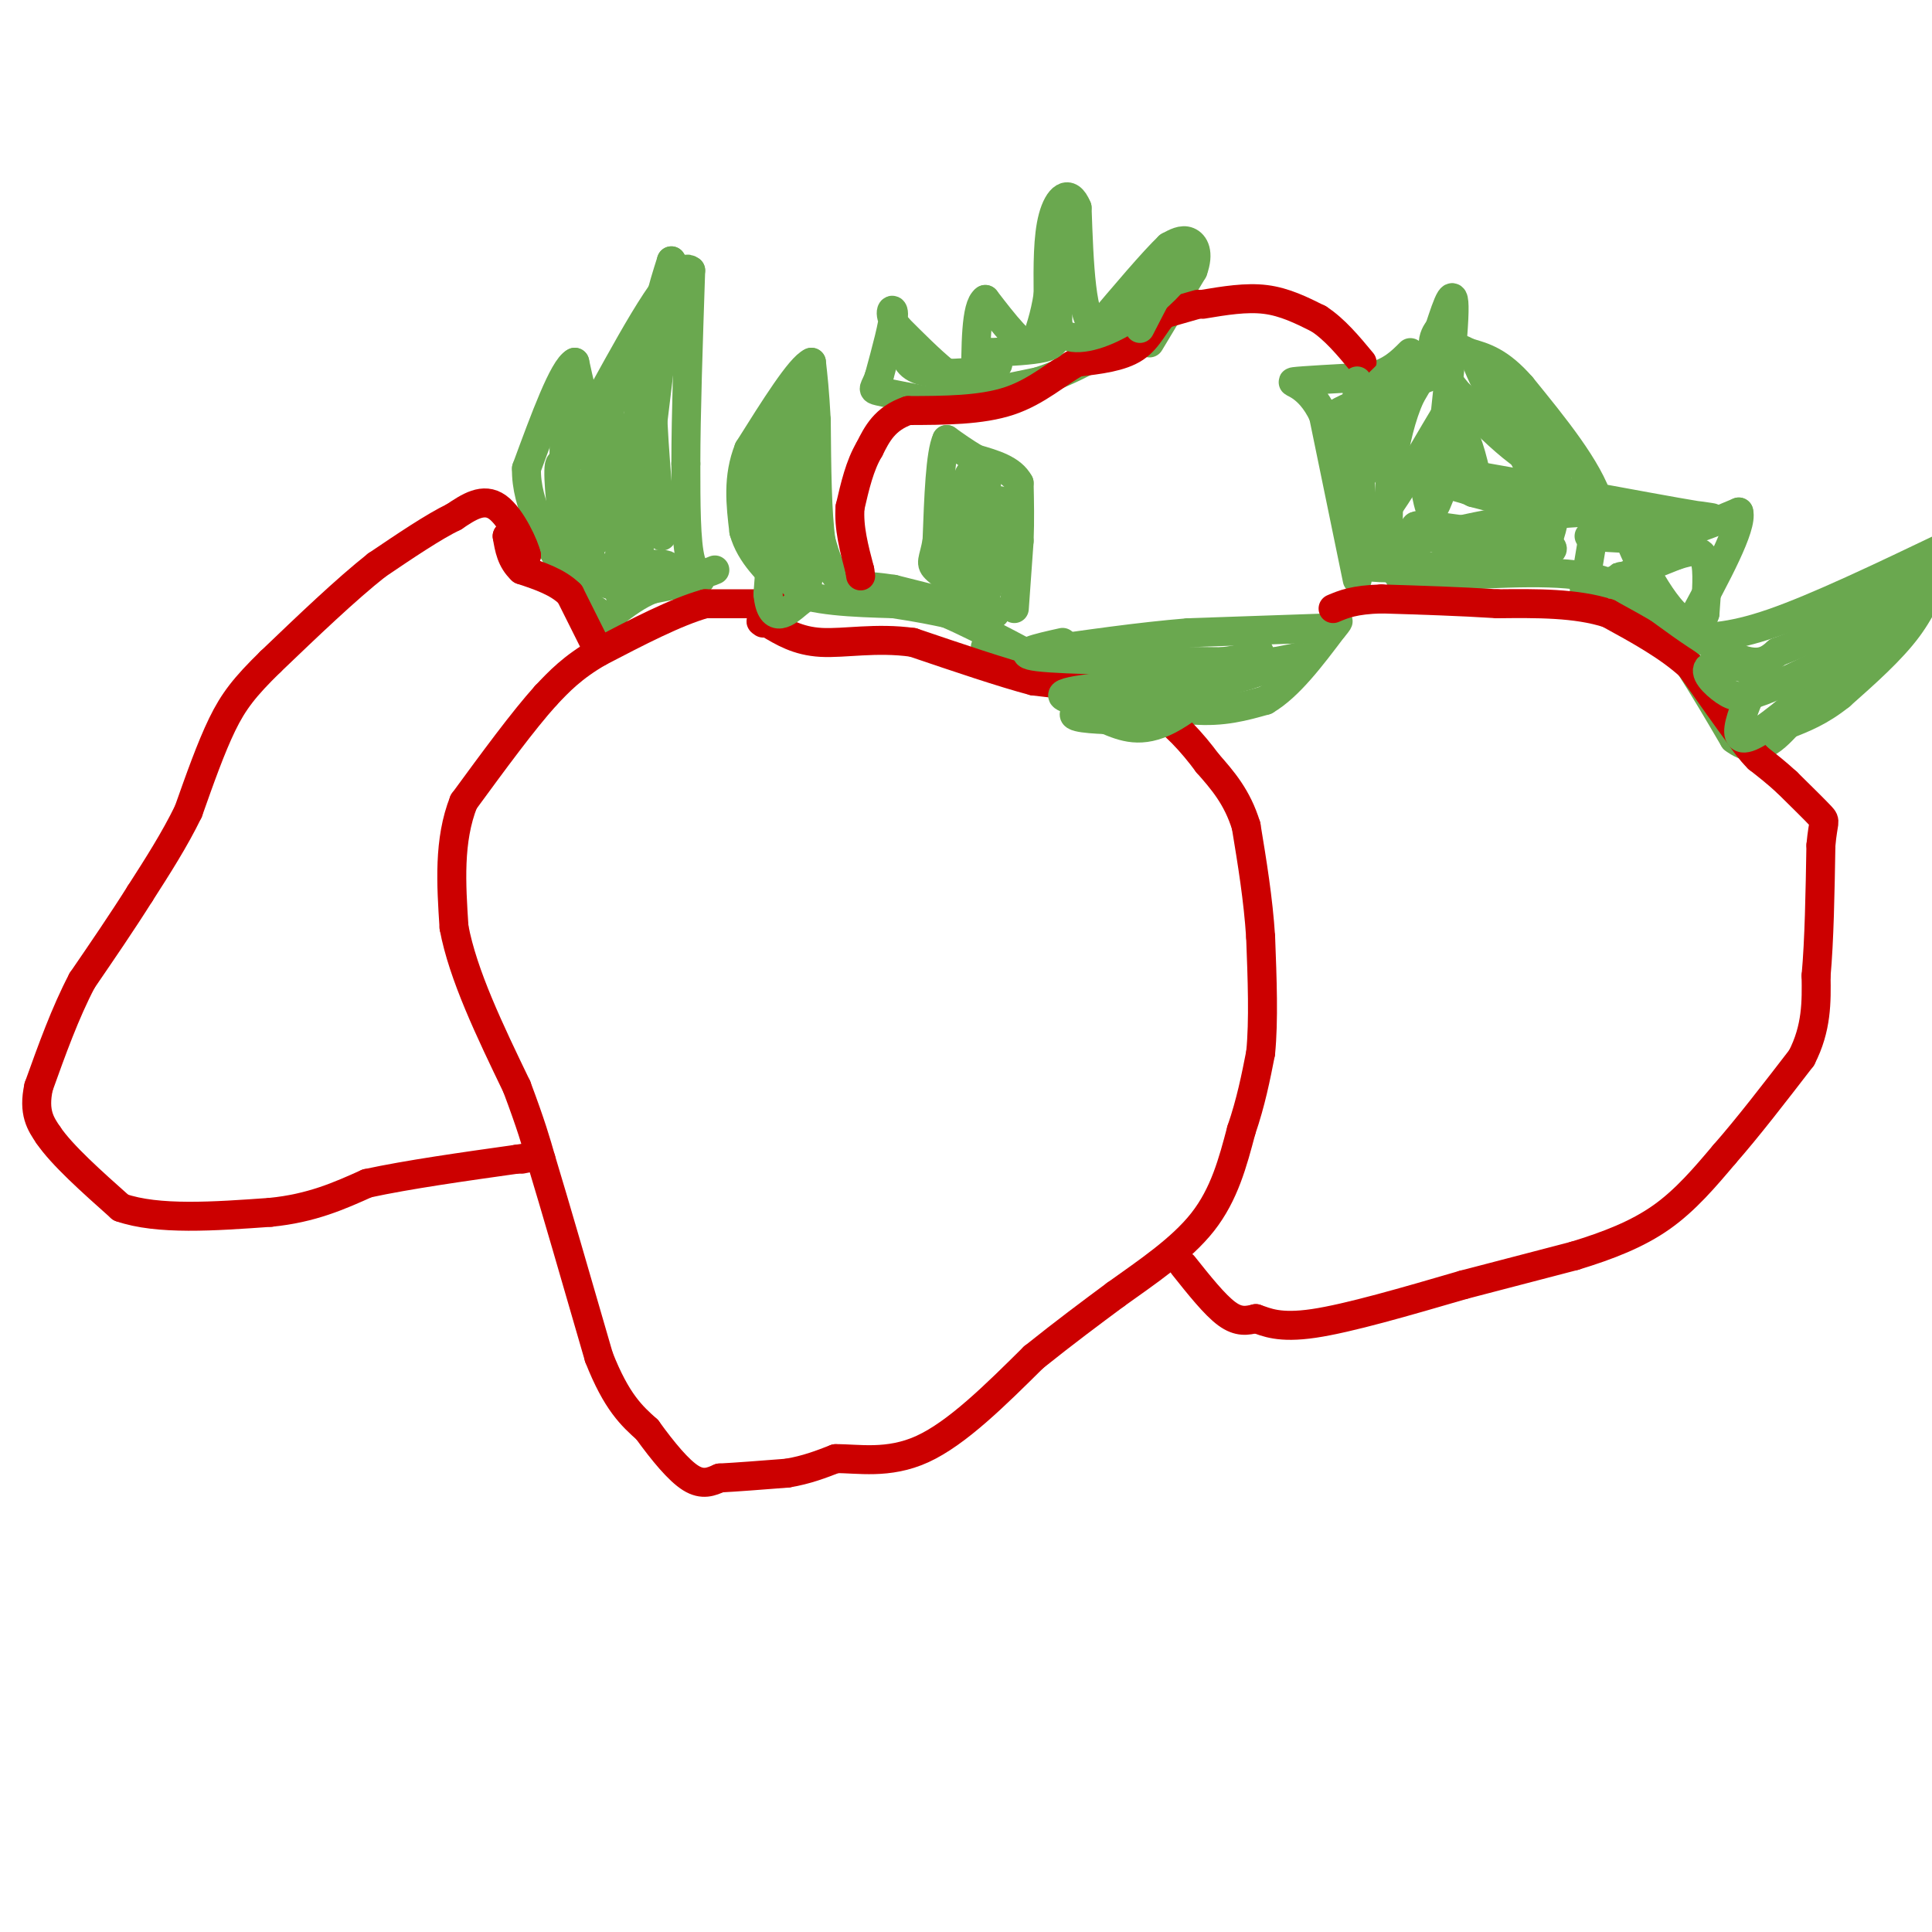 <svg viewBox='0 0 400 400' version='1.1' xmlns='http://www.w3.org/2000/svg' xmlns:xlink='http://www.w3.org/1999/xlink'><g fill='none' stroke='#6aa84f' stroke-width='6' stroke-linecap='round' stroke-linejoin='round'><path d='M210,126c0.000,0.000 1.000,-14.000 1,-14'/><path d='M211,112c0.167,-4.333 0.083,-8.167 0,-12'/><path d='M211,100c-1.500,-2.833 -5.250,-3.917 -9,-5'/><path d='M202,95c-2.500,-1.500 -4.250,-2.750 -6,-4'/><path d='M196,91c-1.333,2.833 -1.667,11.917 -2,21'/><path d='M194,112c-0.756,4.289 -1.644,4.511 0,6c1.644,1.489 5.822,4.244 10,7'/><path d='M204,125c2.000,1.500 2.000,1.750 2,2'/><path d='M206,127c-3.167,-0.500 -12.083,-2.750 -21,-5'/><path d='M185,122c-5.533,-0.867 -8.867,-0.533 -11,-2c-2.133,-1.467 -3.067,-4.733 -4,-8'/><path d='M170,112c-0.833,-5.500 -0.917,-15.250 -1,-25'/><path d='M169,87c-0.333,-6.167 -0.667,-9.083 -1,-12'/><path d='M168,75c-2.333,1.000 -7.667,9.500 -13,18'/><path d='M155,93c-2.333,5.833 -1.667,11.417 -1,17'/><path d='M154,110c1.333,4.833 5.167,8.417 9,12'/><path d='M163,122c5.167,2.500 13.583,2.750 22,3'/><path d='M185,125c5.500,0.833 8.250,1.417 11,2'/><path d='M196,127c6.667,2.833 17.833,8.917 29,15'/><path d='M225,142c8.500,3.333 15.250,4.167 22,5'/><path d='M247,147c6.167,0.500 10.583,-0.750 15,-2'/><path d='M262,145c4.833,-2.833 9.417,-8.917 14,-15'/><path d='M276,130c2.167,-2.500 0.583,-1.250 -1,0'/><path d='M275,130c-5.000,0.167 -17.000,0.583 -29,1'/><path d='M246,131c-10.167,0.833 -21.083,2.417 -32,4'/><path d='M214,135c-7.000,0.500 -8.500,-0.250 -10,-1'/><path d='M328,122c0.000,0.000 3.000,-18.000 3,-18'/><path d='M331,104c-2.167,-7.000 -9.083,-15.500 -16,-24'/><path d='M315,80c-4.500,-5.167 -7.750,-6.083 -11,-7'/><path d='M304,73c-2.778,-1.489 -4.222,-1.711 -6,0c-1.778,1.711 -3.889,5.356 -6,9'/><path d='M292,82c-1.786,3.976 -3.250,9.417 -4,16c-0.750,6.583 -0.786,14.310 0,18c0.786,3.690 2.393,3.345 4,3'/><path d='M292,119c1.167,0.500 2.083,0.250 3,0'/><path d='M281,120c0.000,0.000 -7.000,-34.000 -7,-34'/><path d='M274,86c-3.133,-6.800 -7.467,-6.800 -6,-7c1.467,-0.200 8.733,-0.600 16,-1'/><path d='M284,78c4.000,-1.000 6.000,-3.000 8,-5'/><path d='M332,121c0.000,0.000 15.000,-6.000 15,-6'/><path d='M347,115c3.667,-1.200 5.333,-1.200 6,1c0.667,2.200 0.333,6.600 0,11'/><path d='M353,127c-0.833,2.667 -2.917,3.833 -5,5'/><path d='M348,132c4.917,0.083 9.833,0.167 19,-3c9.167,-3.167 22.583,-9.583 36,-16'/><path d='M403,113c5.667,-1.833 1.833,1.583 -2,5'/><path d='M401,118c-1.022,2.822 -2.578,7.378 -6,12c-3.422,4.622 -8.711,9.311 -14,14'/><path d='M381,144c-4.167,3.333 -7.583,4.667 -11,6'/><path d='M238,71c0.000,0.000 9.000,-15.000 9,-15'/><path d='M247,56c1.356,-3.711 0.244,-5.489 -1,-6c-1.244,-0.511 -2.622,0.244 -4,1'/><path d='M242,51c-3.167,3.000 -9.083,10.000 -15,17'/><path d='M227,68c-3.167,-1.333 -3.583,-13.167 -4,-25'/><path d='M223,43c-1.689,-4.156 -3.911,-2.044 -5,2c-1.089,4.044 -1.044,10.022 -1,16'/><path d='M217,61c-0.667,4.500 -1.833,7.750 -3,11'/><path d='M214,72c-2.167,0.167 -6.083,-4.917 -10,-10'/><path d='M204,62c-2.000,1.333 -2.000,9.667 -2,18'/><path d='M202,80c-3.000,1.000 -9.500,-5.500 -16,-12'/><path d='M186,68c-2.578,-3.111 -1.022,-4.889 -1,-3c0.022,1.889 -1.489,7.444 -3,13'/><path d='M182,78c-0.911,2.600 -1.689,2.600 0,3c1.689,0.400 5.844,1.200 10,2'/><path d='M192,83c5.500,-0.333 14.250,-2.167 23,-4'/><path d='M215,79c7.167,-2.333 13.583,-6.167 20,-10'/><path d='M290,120c13.750,-1.000 27.500,-2.000 36,-1c8.500,1.000 11.750,4.000 15,7'/><path d='M341,126c5.500,5.667 11.750,16.333 18,27'/><path d='M359,153c5.000,3.833 8.500,-0.083 12,-4'/><path d='M371,149c2.000,-0.833 1.000,-0.917 0,-1'/><path d='M148,118c-2.000,0.833 -4.000,1.667 -5,-2c-1.000,-3.667 -1.000,-11.833 -1,-20'/><path d='M142,96c0.000,-10.000 0.500,-25.000 1,-40'/><path d='M143,56c-2.833,-2.500 -10.417,11.250 -18,25'/><path d='M125,81c-3.111,5.933 -1.889,8.267 0,13c1.889,4.733 4.444,11.867 7,19'/><path d='M132,113c1.756,5.578 2.644,10.022 1,6c-1.644,-4.022 -5.822,-16.511 -10,-29'/><path d='M123,90c-2.333,-7.333 -3.167,-11.167 -4,-15'/><path d='M119,75c-2.333,1.167 -6.167,11.583 -10,22'/><path d='M109,97c-0.167,7.500 4.417,15.250 9,23'/><path d='M118,120c2.833,5.167 5.417,6.583 8,8'/><path d='M126,128c1.333,1.333 0.667,0.667 0,0'/><path d='M145,120c0.000,0.000 -10.000,2.000 -10,2'/><path d='M135,122c-3.000,1.167 -5.500,3.083 -8,5'/></g>
<g fill='none' stroke='#cc0000' stroke-width='6' stroke-linecap='round' stroke-linejoin='round'><path d='M160,125c0.000,0.000 -14.000,0.000 -14,0'/><path d='M146,125c-6.000,1.667 -14.000,5.833 -22,10'/><path d='M124,135c-5.500,3.167 -8.250,6.083 -11,9'/><path d='M113,144c-4.667,5.167 -10.833,13.583 -17,22'/><path d='M96,166c-3.167,8.000 -2.583,17.000 -2,26'/><path d='M94,192c1.833,9.833 7.417,21.417 13,33'/><path d='M107,225c3.000,8.000 4.000,11.500 5,15'/><path d='M112,240c2.833,9.333 7.417,25.167 12,41'/><path d='M124,281c3.667,9.333 6.833,12.167 10,15'/><path d='M134,296c3.289,4.556 6.511,8.444 9,10c2.489,1.556 4.244,0.778 6,0'/><path d='M149,306c3.333,-0.167 8.667,-0.583 14,-1'/><path d='M163,305c4.000,-0.667 7.000,-1.833 10,-3'/><path d='M173,302c4.533,-0.067 10.867,1.267 18,-2c7.133,-3.267 15.067,-11.133 23,-19'/><path d='M214,281c6.667,-5.333 11.833,-9.167 17,-13'/><path d='M231,268c6.289,-4.511 13.511,-9.289 18,-15c4.489,-5.711 6.244,-12.356 8,-19'/><path d='M257,234c2.000,-5.833 3.000,-10.917 4,-16'/><path d='M261,218c0.667,-6.667 0.333,-15.333 0,-24'/><path d='M261,194c-0.500,-7.833 -1.750,-15.417 -3,-23'/><path d='M258,171c-1.833,-6.000 -4.917,-9.500 -8,-13'/><path d='M250,158c-3.156,-4.289 -7.044,-8.511 -11,-11c-3.956,-2.489 -7.978,-3.244 -12,-4'/><path d='M227,143c-4.167,-1.000 -8.583,-1.500 -13,-2'/><path d='M214,141c-6.333,-1.667 -15.667,-4.833 -25,-8'/><path d='M189,133c-7.622,-1.067 -14.178,0.267 -19,0c-4.822,-0.267 -7.911,-2.133 -11,-4'/><path d='M159,129c-2.000,-0.667 -1.500,-0.333 -1,0'/><path d='M123,133c0.000,0.000 -5.000,-10.000 -5,-10'/><path d='M118,123c-2.500,-2.500 -6.250,-3.750 -10,-5'/><path d='M108,118c-2.167,-2.000 -2.583,-4.500 -3,-7'/><path d='M105,111c0.167,-0.500 2.083,1.750 4,4'/><path d='M109,115c-0.311,-1.689 -3.089,-7.911 -6,-10c-2.911,-2.089 -5.956,-0.044 -9,2'/><path d='M94,107c-4.167,2.000 -10.083,6.000 -16,10'/><path d='M78,117c-6.333,5.000 -14.167,12.500 -22,20'/><path d='M56,137c-5.333,5.200 -7.667,8.200 -10,13c-2.333,4.800 -4.667,11.400 -7,18'/><path d='M39,168c-2.833,5.833 -6.417,11.417 -10,17'/><path d='M29,185c-3.667,5.833 -7.833,11.917 -12,18'/><path d='M17,203c-3.500,6.667 -6.250,14.333 -9,22'/><path d='M8,225c-1.167,5.333 0.417,7.667 2,10'/><path d='M10,235c2.833,4.167 8.917,9.583 15,15'/><path d='M25,250c7.667,2.667 19.333,1.833 31,1'/><path d='M56,251c8.500,-0.833 14.250,-3.417 20,-6'/><path d='M76,245c8.500,-1.833 19.750,-3.417 31,-5'/><path d='M107,240c5.333,-0.833 3.167,-0.417 1,0'/><path d='M245,262c3.250,4.083 6.500,8.167 9,10c2.500,1.833 4.250,1.417 6,1'/><path d='M260,273c2.222,0.733 4.778,2.067 12,1c7.222,-1.067 19.111,-4.533 31,-8'/><path d='M303,266c9.000,-2.333 16.000,-4.167 23,-6'/><path d='M326,260c7.000,-2.133 13.000,-4.467 18,-8c5.000,-3.533 9.000,-8.267 13,-13'/><path d='M357,239c4.833,-5.500 10.417,-12.750 16,-20'/><path d='M373,219c3.167,-6.167 3.083,-11.583 3,-17'/><path d='M376,202c0.667,-7.333 0.833,-17.167 1,-27'/><path d='M377,175c0.467,-5.222 1.133,-4.778 0,-6c-1.133,-1.222 -4.067,-4.111 -7,-7'/><path d='M370,162c-2.167,-2.000 -4.083,-3.500 -6,-5'/><path d='M364,157c-1.667,-1.667 -2.833,-3.333 -4,-5'/><path d='M360,152c-2.333,-3.167 -6.167,-8.583 -10,-14'/><path d='M350,138c-4.500,-4.167 -10.750,-7.583 -17,-11'/><path d='M333,127c-6.667,-2.167 -14.833,-2.083 -23,-2'/><path d='M310,125c-7.833,-0.500 -15.917,-0.750 -24,-1'/><path d='M286,124c-5.667,0.167 -7.833,1.083 -10,2'/><path d='M249,63c4.500,-0.750 9.000,-1.500 13,-1c4.000,0.500 7.500,2.250 11,4'/><path d='M273,66c3.333,2.167 6.167,5.583 9,9'/><path d='M248,63c0.000,0.000 -7.000,2.000 -7,2'/><path d='M241,65c-1.889,1.733 -3.111,5.067 -6,7c-2.889,1.933 -7.444,2.467 -12,3'/><path d='M223,75c-4.044,2.156 -8.156,6.044 -14,8c-5.844,1.956 -13.422,1.978 -21,2'/><path d='M188,85c-4.833,1.667 -6.417,4.833 -8,8'/><path d='M180,93c-2.000,3.333 -3.000,7.667 -4,12'/><path d='M176,105c-0.333,4.167 0.833,8.583 2,13'/><path d='M178,118c0.333,2.167 0.167,1.083 0,0'/></g>
<g fill='none' stroke='#6aa84f' stroke-width='6' stroke-linecap='round' stroke-linejoin='round'><path d='M200,110c0.167,4.417 0.333,8.833 1,8c0.667,-0.833 1.833,-6.917 3,-13'/><path d='M204,105c0.467,-4.289 0.133,-8.511 0,-6c-0.133,2.511 -0.067,11.756 0,21'/><path d='M204,120c0.756,-0.956 2.644,-13.844 3,-16c0.356,-2.156 -0.822,6.422 -2,15'/><path d='M205,119c-0.667,4.067 -1.333,6.733 -2,3c-0.667,-3.733 -1.333,-13.867 -2,-24'/><path d='M201,98c-1.000,-0.333 -2.500,10.833 -4,22'/><path d='M161,112c1.250,3.250 2.500,6.500 3,5c0.500,-1.500 0.250,-7.750 0,-14'/><path d='M164,103c1.131,-6.393 3.958,-15.375 3,-18c-0.958,-2.625 -5.702,1.107 -8,5c-2.298,3.893 -2.149,7.946 -2,12'/><path d='M157,102c-0.643,2.655 -1.250,3.292 0,6c1.250,2.708 4.357,7.488 6,7c1.643,-0.488 1.821,-6.244 2,-12'/><path d='M165,103c0.044,-8.356 -0.844,-23.244 -2,-21c-1.156,2.244 -2.578,21.622 -4,41'/><path d='M159,123c0.638,6.847 4.233,3.464 6,2c1.767,-1.464 1.707,-1.010 2,-3c0.293,-1.990 0.941,-6.426 0,-9c-0.941,-2.574 -3.470,-3.287 -6,-4'/><path d='M161,109c-0.500,0.667 1.250,4.333 3,8'/><path d='M137,111c-1.167,-13.250 -2.333,-26.500 -2,-36c0.333,-9.500 2.167,-15.250 4,-21'/><path d='M139,54c-0.333,5.000 -3.167,28.000 -6,51'/><path d='M133,105c-0.889,9.756 -0.111,8.644 0,3c0.111,-5.644 -0.444,-15.822 -1,-26'/><path d='M132,82c1.381,-6.964 5.333,-11.375 3,-9c-2.333,2.375 -10.952,11.536 -15,18c-4.048,6.464 -3.524,10.232 -3,14'/><path d='M117,105c-0.467,-3.422 -0.133,-18.978 0,-24c0.133,-5.022 0.067,0.489 0,6'/><path d='M117,87c-0.095,5.690 -0.333,16.917 0,23c0.333,6.083 1.238,7.024 3,1c1.762,-6.024 4.381,-19.012 7,-32'/><path d='M127,79c-0.156,3.156 -4.044,27.044 -4,32c0.044,4.956 4.022,-9.022 8,-23'/><path d='M131,88c0.356,3.267 -2.756,22.933 -3,31c-0.244,8.067 2.378,4.533 5,1'/><path d='M133,120c2.556,-0.556 6.444,-2.444 5,-3c-1.444,-0.556 -8.222,0.222 -15,1'/><path d='M123,118c-3.560,-0.631 -4.958,-2.708 -6,-8c-1.042,-5.292 -1.726,-13.798 -1,-14c0.726,-0.202 2.863,7.899 5,16'/><path d='M121,112c1.711,4.756 3.489,8.644 5,9c1.511,0.356 2.756,-2.822 4,-6'/><path d='M220,133c-5.250,1.167 -10.500,2.333 -5,3c5.500,0.667 21.750,0.833 38,1'/><path d='M253,137c8.095,-0.845 9.333,-3.458 6,-1c-3.333,2.458 -11.238,9.988 -17,13c-5.762,3.012 -9.381,1.506 -13,0'/><path d='M229,149c-4.467,-0.178 -9.133,-0.622 -5,-2c4.133,-1.378 17.067,-3.689 30,-6'/><path d='M254,141c6.844,-1.689 8.956,-2.911 6,-2c-2.956,0.911 -10.978,3.956 -19,7'/><path d='M241,146c-8.644,0.778 -20.756,-0.778 -21,-2c-0.244,-1.222 11.378,-2.111 23,-3'/><path d='M243,141c7.333,-1.167 14.167,-2.583 21,-4'/><path d='M264,137c4.333,-0.833 4.667,-0.917 5,-1'/><path d='M296,78c0.000,0.000 -16.000,6.000 -16,6'/><path d='M280,84c-3.762,1.631 -5.167,2.708 -2,2c3.167,-0.708 10.905,-3.202 12,-1c1.095,2.202 -4.452,9.101 -10,16'/><path d='M280,101c0.711,-2.533 7.489,-16.867 9,-22c1.511,-5.133 -2.244,-1.067 -6,3'/><path d='M283,82c-2.167,3.286 -4.583,10.000 -5,16c-0.417,6.000 1.167,11.286 2,11c0.833,-0.286 0.917,-6.143 1,-12'/><path d='M281,97c0.111,-7.289 -0.111,-19.511 0,-18c0.111,1.511 0.556,16.756 1,32'/><path d='M282,111c4.556,-2.000 15.444,-23.000 19,-28c3.556,-5.000 -0.222,6.000 -4,17'/><path d='M297,100c-0.893,5.821 -1.125,11.875 0,4c1.125,-7.875 3.607,-29.679 4,-38c0.393,-8.321 -1.304,-3.161 -3,2'/><path d='M298,68c-1.242,1.522 -2.848,4.325 2,11c4.848,6.675 16.152,17.220 19,17c2.848,-0.220 -2.758,-11.206 -5,-15c-2.242,-3.794 -1.121,-0.397 0,3'/><path d='M314,84c2.452,6.560 8.583,21.458 7,20c-1.583,-1.458 -10.881,-19.274 -14,-26c-3.119,-6.726 -0.060,-2.363 3,2'/><path d='M310,80c2.880,1.238 8.581,3.335 11,10c2.419,6.665 1.556,17.900 -1,23c-2.556,5.100 -6.803,4.065 -13,2c-6.197,-2.065 -14.342,-5.162 -14,-6c0.342,-0.838 9.171,0.581 18,2'/><path d='M311,111c6.912,0.957 15.193,2.349 7,4c-8.193,1.651 -32.860,3.560 -36,2c-3.140,-1.560 15.246,-6.589 29,-9c13.754,-2.411 22.877,-2.206 32,-2'/><path d='M343,106c9.780,0.431 18.230,2.507 4,0c-14.230,-2.507 -51.139,-9.598 -58,-10c-6.861,-0.402 16.325,5.885 24,8c7.675,2.115 -0.163,0.057 -8,-2'/><path d='M305,102c-3.486,-1.573 -8.203,-4.504 -10,-5c-1.797,-0.496 -0.676,1.443 0,4c0.676,2.557 0.907,5.730 2,4c1.093,-1.730 3.046,-8.365 5,-15'/><path d='M302,90c1.500,-0.833 2.750,4.583 4,10'/><path d='M329,111c5.417,0.417 10.833,0.833 16,0c5.167,-0.833 10.083,-2.917 15,-5'/><path d='M360,106c0.833,3.000 -4.583,13.000 -10,23'/><path d='M350,129c-4.400,-0.378 -10.400,-12.822 -12,-16c-1.600,-3.178 1.200,2.911 4,9'/><path d='M342,122c-1.857,0.048 -8.500,-4.333 -6,-2c2.500,2.333 14.143,11.381 21,15c6.857,3.619 8.929,1.810 11,0'/><path d='M368,135c6.500,-2.333 17.250,-8.167 28,-14'/><path d='M396,121c-2.489,4.978 -22.711,24.422 -31,30c-8.289,5.578 -4.644,-2.711 -1,-11'/><path d='M364,140c-2.534,-2.429 -8.370,-3.002 -10,-2c-1.630,1.002 0.946,3.577 3,5c2.054,1.423 3.587,1.692 8,0c4.413,-1.692 11.707,-5.346 19,-9'/><path d='M236,68c2.917,-5.667 5.833,-11.333 7,-13c1.167,-1.667 0.583,0.667 0,3'/><path d='M243,58c-1.786,2.238 -6.250,6.333 -11,9c-4.750,2.667 -9.786,3.905 -12,2c-2.214,-1.905 -1.607,-6.952 -1,-12'/><path d='M219,57c-0.156,-3.911 -0.044,-7.689 0,-6c0.044,1.689 0.022,8.844 0,16'/><path d='M219,67c-0.178,3.556 -0.622,4.444 -3,5c-2.378,0.556 -6.689,0.778 -11,1'/><path d='M205,73c-0.702,0.714 3.042,2.000 1,3c-2.042,1.000 -9.869,1.714 -14,1c-4.131,-0.714 -4.565,-2.857 -5,-5'/></g>
</svg>